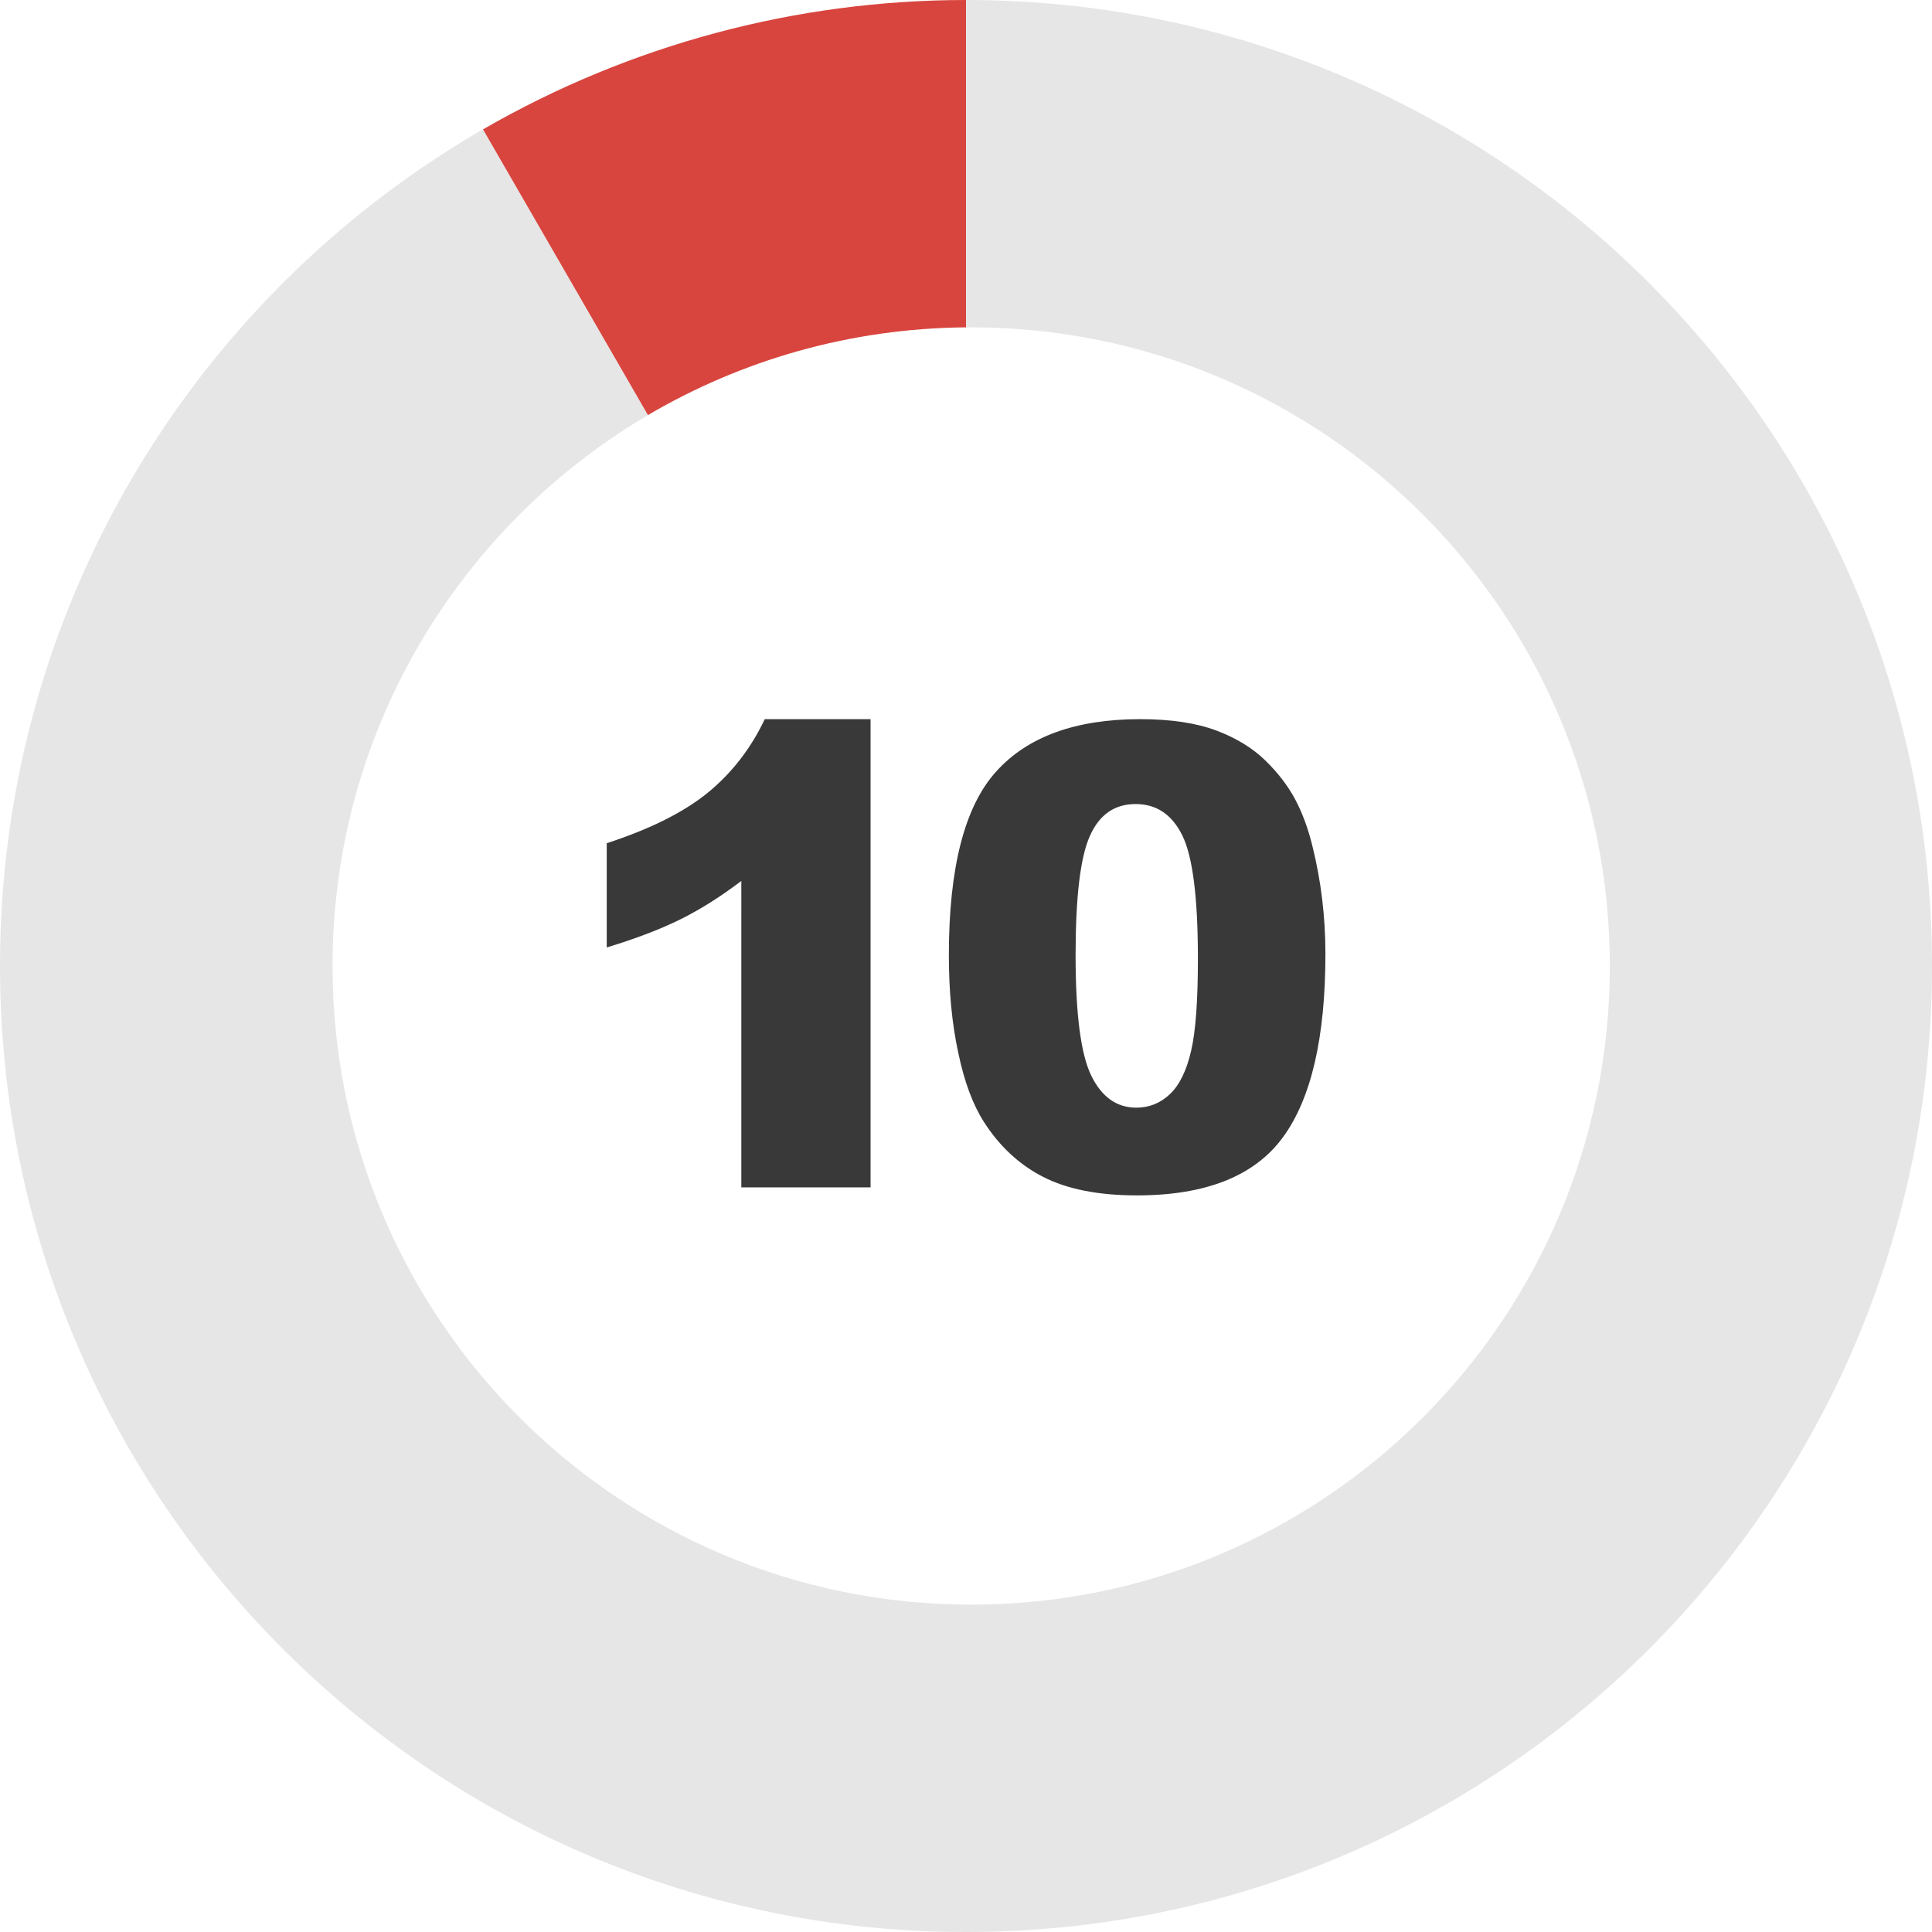 <?xml version="1.0" encoding="utf-8"?><svg version="1.1" id="Layer_1" xmlns="http://www.w3.org/2000/svg" xmlns:xlink="http://www.w3.org/1999/xlink" x="0px" y="0px" viewBox="0 0 122.88 122.88" style="enable-background:new 0 0 122.88 122.88" xml:space="preserve"><style type="text/css">.st0{fill-rule:evenodd;clip-rule:evenodd;fill:#E6E6E6;} .st1{fill-rule:evenodd;clip-rule:evenodd;fill:#D8453E;} .st2{fill:#393939;}</style><g><path class="st0" d="M61.44,0c33.93,0,61.44,27.51,61.44,61.44s-27.51,61.44-61.44,61.44S0,95.37,0,61.44 C0,29.43,24.48,3.14,55.74,0.27c-8.8,0.82-17.33,3.53-25.02,7.97L41.21,26.4l0.09-0.05C29.25,33.4,21.15,46.47,21.15,61.44 c0,22.43,18.19,40.62,40.62,40.62c22.43,0,40.62-18.19,40.62-40.62S84.2,20.82,61.77,20.82c-0.11,0-0.22,0-0.33,0 c-0.8,0.01-1.59,0.01,0,0V0z M56.3,0.22c0.23-0.02,0.46-0.04,0.68-0.05C56.76,0.18,56.53,0.2,56.3,0.22L56.3,0.22z M41.44,26.27 C42.54,25.63,41.98,25.96,41.44,26.27L41.44,26.27z"/><path class="st1" d="M41.21,26.4L30.72,8.23C40.06,2.84,50.66,0,61.44,0v20.82C54.06,20.88,47.15,22.91,41.21,26.4L41.21,26.4z"/><path class="st2" d="M55.37,45.73v29.79h-8.22V56.03c-1.33,1.01-2.62,1.82-3.87,2.44c-1.25,0.62-2.81,1.22-4.69,1.79v-6.63 c2.77-0.9,4.92-1.98,6.45-3.23c1.53-1.26,2.73-2.82,3.6-4.66H55.37L55.37,45.73z M60.35,60.75c0-5.56,1-9.46,3.01-11.68 c2-2.22,5.06-3.33,9.16-3.33c1.97,0,3.59,0.25,4.86,0.73c1.27,0.48,2.3,1.12,3.1,1.9c0.8,0.78,1.43,1.6,1.89,2.46 c0.46,0.86,0.83,1.86,1.11,3.01c0.54,2.18,0.82,4.46,0.82,6.83c0,5.31-0.9,9.2-2.7,11.66c-1.8,2.46-4.89,3.7-9.29,3.7 c-2.46,0-4.45-0.4-5.97-1.18c-1.52-0.78-2.76-1.94-3.74-3.46c-0.7-1.08-1.26-2.55-1.65-4.42C60.54,65.08,60.35,63.01,60.35,60.75 L60.35,60.75z M68.41,60.76c0,3.72,0.33,6.27,0.99,7.64c0.66,1.36,1.62,2.05,2.87,2.05c0.83,0,1.54-0.29,2.15-0.87 c0.61-0.58,1.05-1.5,1.34-2.75c0.29-1.25,0.43-3.21,0.43-5.85c0-3.89-0.33-6.5-0.99-7.84c-0.66-1.34-1.65-2-2.97-2 c-1.35,0-2.32,0.68-2.92,2.05C68.71,54.54,68.41,57.07,68.41,60.76L68.41,60.76z"/></g></svg>